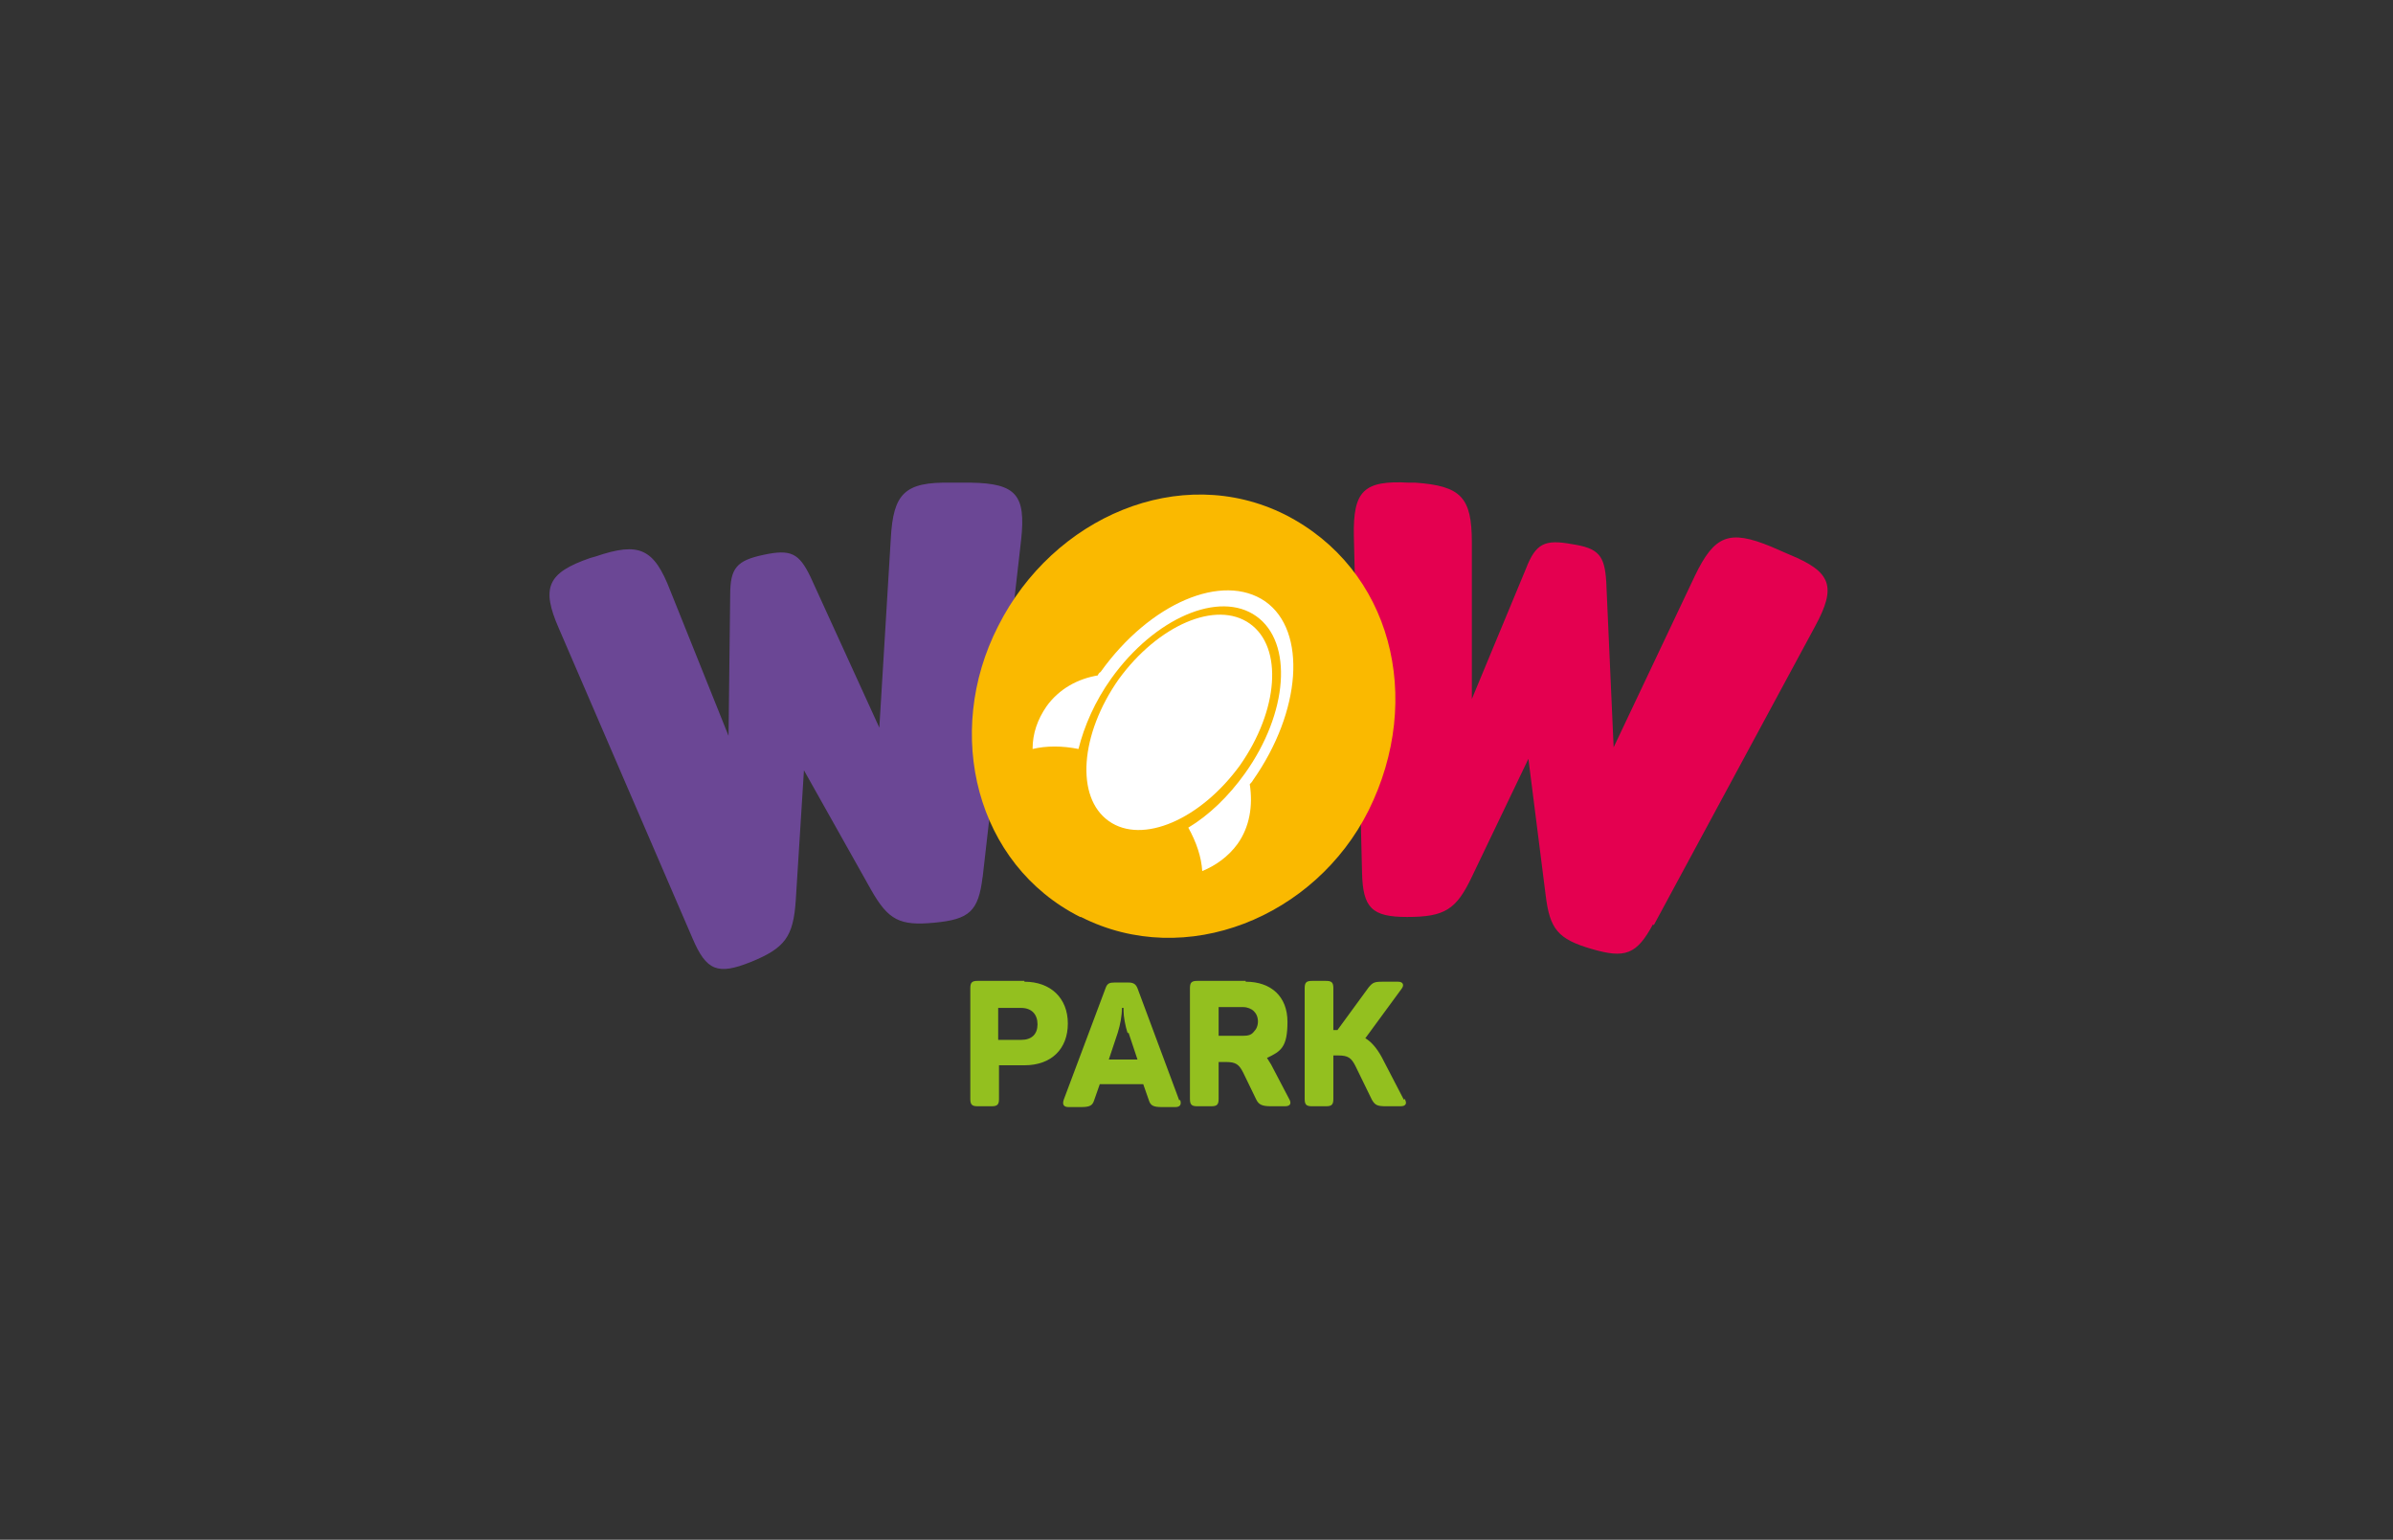 <svg xmlns="http://www.w3.org/2000/svg" id="Camada_1" viewBox="0 0 292 187.9"><rect x="0" y="0" width="292" height="187.9" fill="#333333" stroke="none"/><defs><style>      .st0 {        fill: #fff;      }      .st1 {        fill: #e40050;      }      .st2 {        fill: #6b4795;      }      .st3 {        fill: #fab900;      }      .st4 {        fill: #93c01f;      }    </style></defs><g><path class="st4" d="M125,119.8c3.2,0,5.3,2,5.3,5.1s-2,5.1-5.3,5.1h-3.1v4.1c0,.7-.2.9-.9.9h-1.7c-.7,0-.9-.2-.9-.9v-13.5c0-.7.2-.9.9-.9h5.7ZM124.6,126.9c1.3,0,2-.7,2-1.9s-.7-2-2-2h-2.8v3.9h2.8Z"></path><path class="st4" d="M144,134.2c.2.6,0,.9-.6.9h-1.6c-1.1,0-1.4-.2-1.6-.8l-.7-2h-5.3l-.7,2c-.2.6-.5.8-1.6.8h-1.5c-.6,0-.8-.3-.6-.9l5.1-13.6c.2-.6.5-.7,1.1-.7h1.7c.6,0,.9.2,1.1.7l5.1,13.7ZM137.6,126.1c-.3-.9-.5-2.1-.5-2.7v-.4h-.2c0,1-.2,2-.5,3l-1.1,3.3h3.5l-1.1-3.3Z"></path><path class="st4" d="M152,119.8c3.1,0,5.1,1.8,5.1,4.9s-.8,3.6-2.5,4.4c0,0,.2.3.5.8l2.2,4.2c.3.5.2.9-.5.9h-1.7c-1.1,0-1.5-.2-1.8-.8l-1.6-3.3c-.5-1-.9-1.3-2.1-1.3h-.9v4.5c0,.7-.2.9-.9.9h-1.7c-.7,0-.9-.2-.9-.9v-13.5c0-.7.2-.9.9-.9h5.9ZM153.5,124.7c0-.6-.2-1-.5-1.3-.3-.3-.8-.5-1.3-.5h-3v3.5h3c.6,0,1-.1,1.3-.5.3-.3.5-.7.5-1.3Z"></path><path class="st4" d="M171.4,134.1c.3.5.2.9-.5.9h-1.7c-1.1,0-1.4-.1-1.8-.8l-2-4.1c-.5-1-.9-1.3-2.1-1.3h-.6v5.3c0,.7-.2.9-.9.9h-1.7c-.7,0-.9-.2-.9-.9v-13.5c0-.7.2-.9.9-.9h1.7c.7,0,.9.2.9.9v5.1h.5l3.8-5.2c.5-.6.7-.7,1.7-.7h1.9c.6,0,.8.4.4.9l-4.4,6c.7.4,1.4,1.2,2,2.3l2.7,5.2Z"></path></g><path class="st2" d="M119.9,107c-.5,4.2-1.6,5.2-5.9,5.6-4.2.4-5.6-.3-7.7-4l-8.2-14.6-1,15.9c-.3,4.4-1.3,5.8-5.5,7.5-4,1.6-5.4,1.1-7.1-2.9l-16.3-37.8c-2.2-5-1.4-6.8,3.8-8.6l.7-.2c5.3-1.8,7.1-1,9.1,4.2l7.1,17.7.2-17.2c0-3.3.8-4.2,4.1-4.9s4.3-.2,5.7,2.7l8.4,18.4,1.4-23.1c.3-5.5,1.7-6.9,7.3-6.8h2.5c5.5.1,6.7,1.5,6.1,7l-4.7,41.2Z"></path><path class="st1" d="M201.7,112.8c-2,3.7-3.4,4.2-7.5,3-4.1-1.2-5.1-2.4-5.6-6.6l-2.1-16.6-6.9,14.4c-1.9,4-3.3,4.9-7.9,4.9-4.3,0-5.4-1.1-5.5-5.4l-1-41.1c-.1-5.5,1.2-6.8,6.7-6.5h.8c5.6.4,6.9,1.8,6.9,7.3v19.1s6.6-15.9,6.6-15.9c1.2-3.1,2.3-3.6,5.6-3,3.3.5,4,1.4,4.2,4.6l.9,20.2,9.9-20.9c2.4-5,4.2-5.7,9.3-3.6l2.3,1c5.1,2.1,5.7,3.9,3.1,8.7l-19.7,36.5Z"></path><path class="st3" d="M131.8,111.9c-12.7-6.4-16.7-22.4-10-35.5,6.7-13.3,22.2-20,35-13.6,13,6.6,17,22.4,10.2,36.1-6.5,13-22.3,19.5-35.1,13Z"></path><path class="st0" d="M136.5,82.9c-4.7,6.7-5.3,14.4-1.2,17.3,4.1,2.9,11.2-.2,16-6.8,4.7-6.7,5.3-14.4,1.2-17.3-4.1-2.9-11.2.2-16,6.8Z"></path><path class="st0" d="M133.9,82.5c.1-.2.2-.4.4-.5,6-8.4,14.9-12.2,20.1-8.6,5.1,3.6,4.4,13.4-1.5,21.8-.1.2-.3.4-.4.5.4,2.6,0,5.2-1.5,7.3-1.1,1.5-2.6,2.6-4.3,3.3-.1-1.7-.7-3.5-1.7-5.3,2.5-1.5,4.9-3.8,6.9-6.6,5.3-7.4,5.9-16,1.4-19.2-4.5-3.2-12.4.2-17.7,7.6-2,2.8-3.3,5.8-4,8.6-2-.4-3.9-.4-5.6,0,0-1.9.6-3.6,1.7-5.2,1.5-2.1,3.8-3.4,6.4-3.8Z"></path></svg>